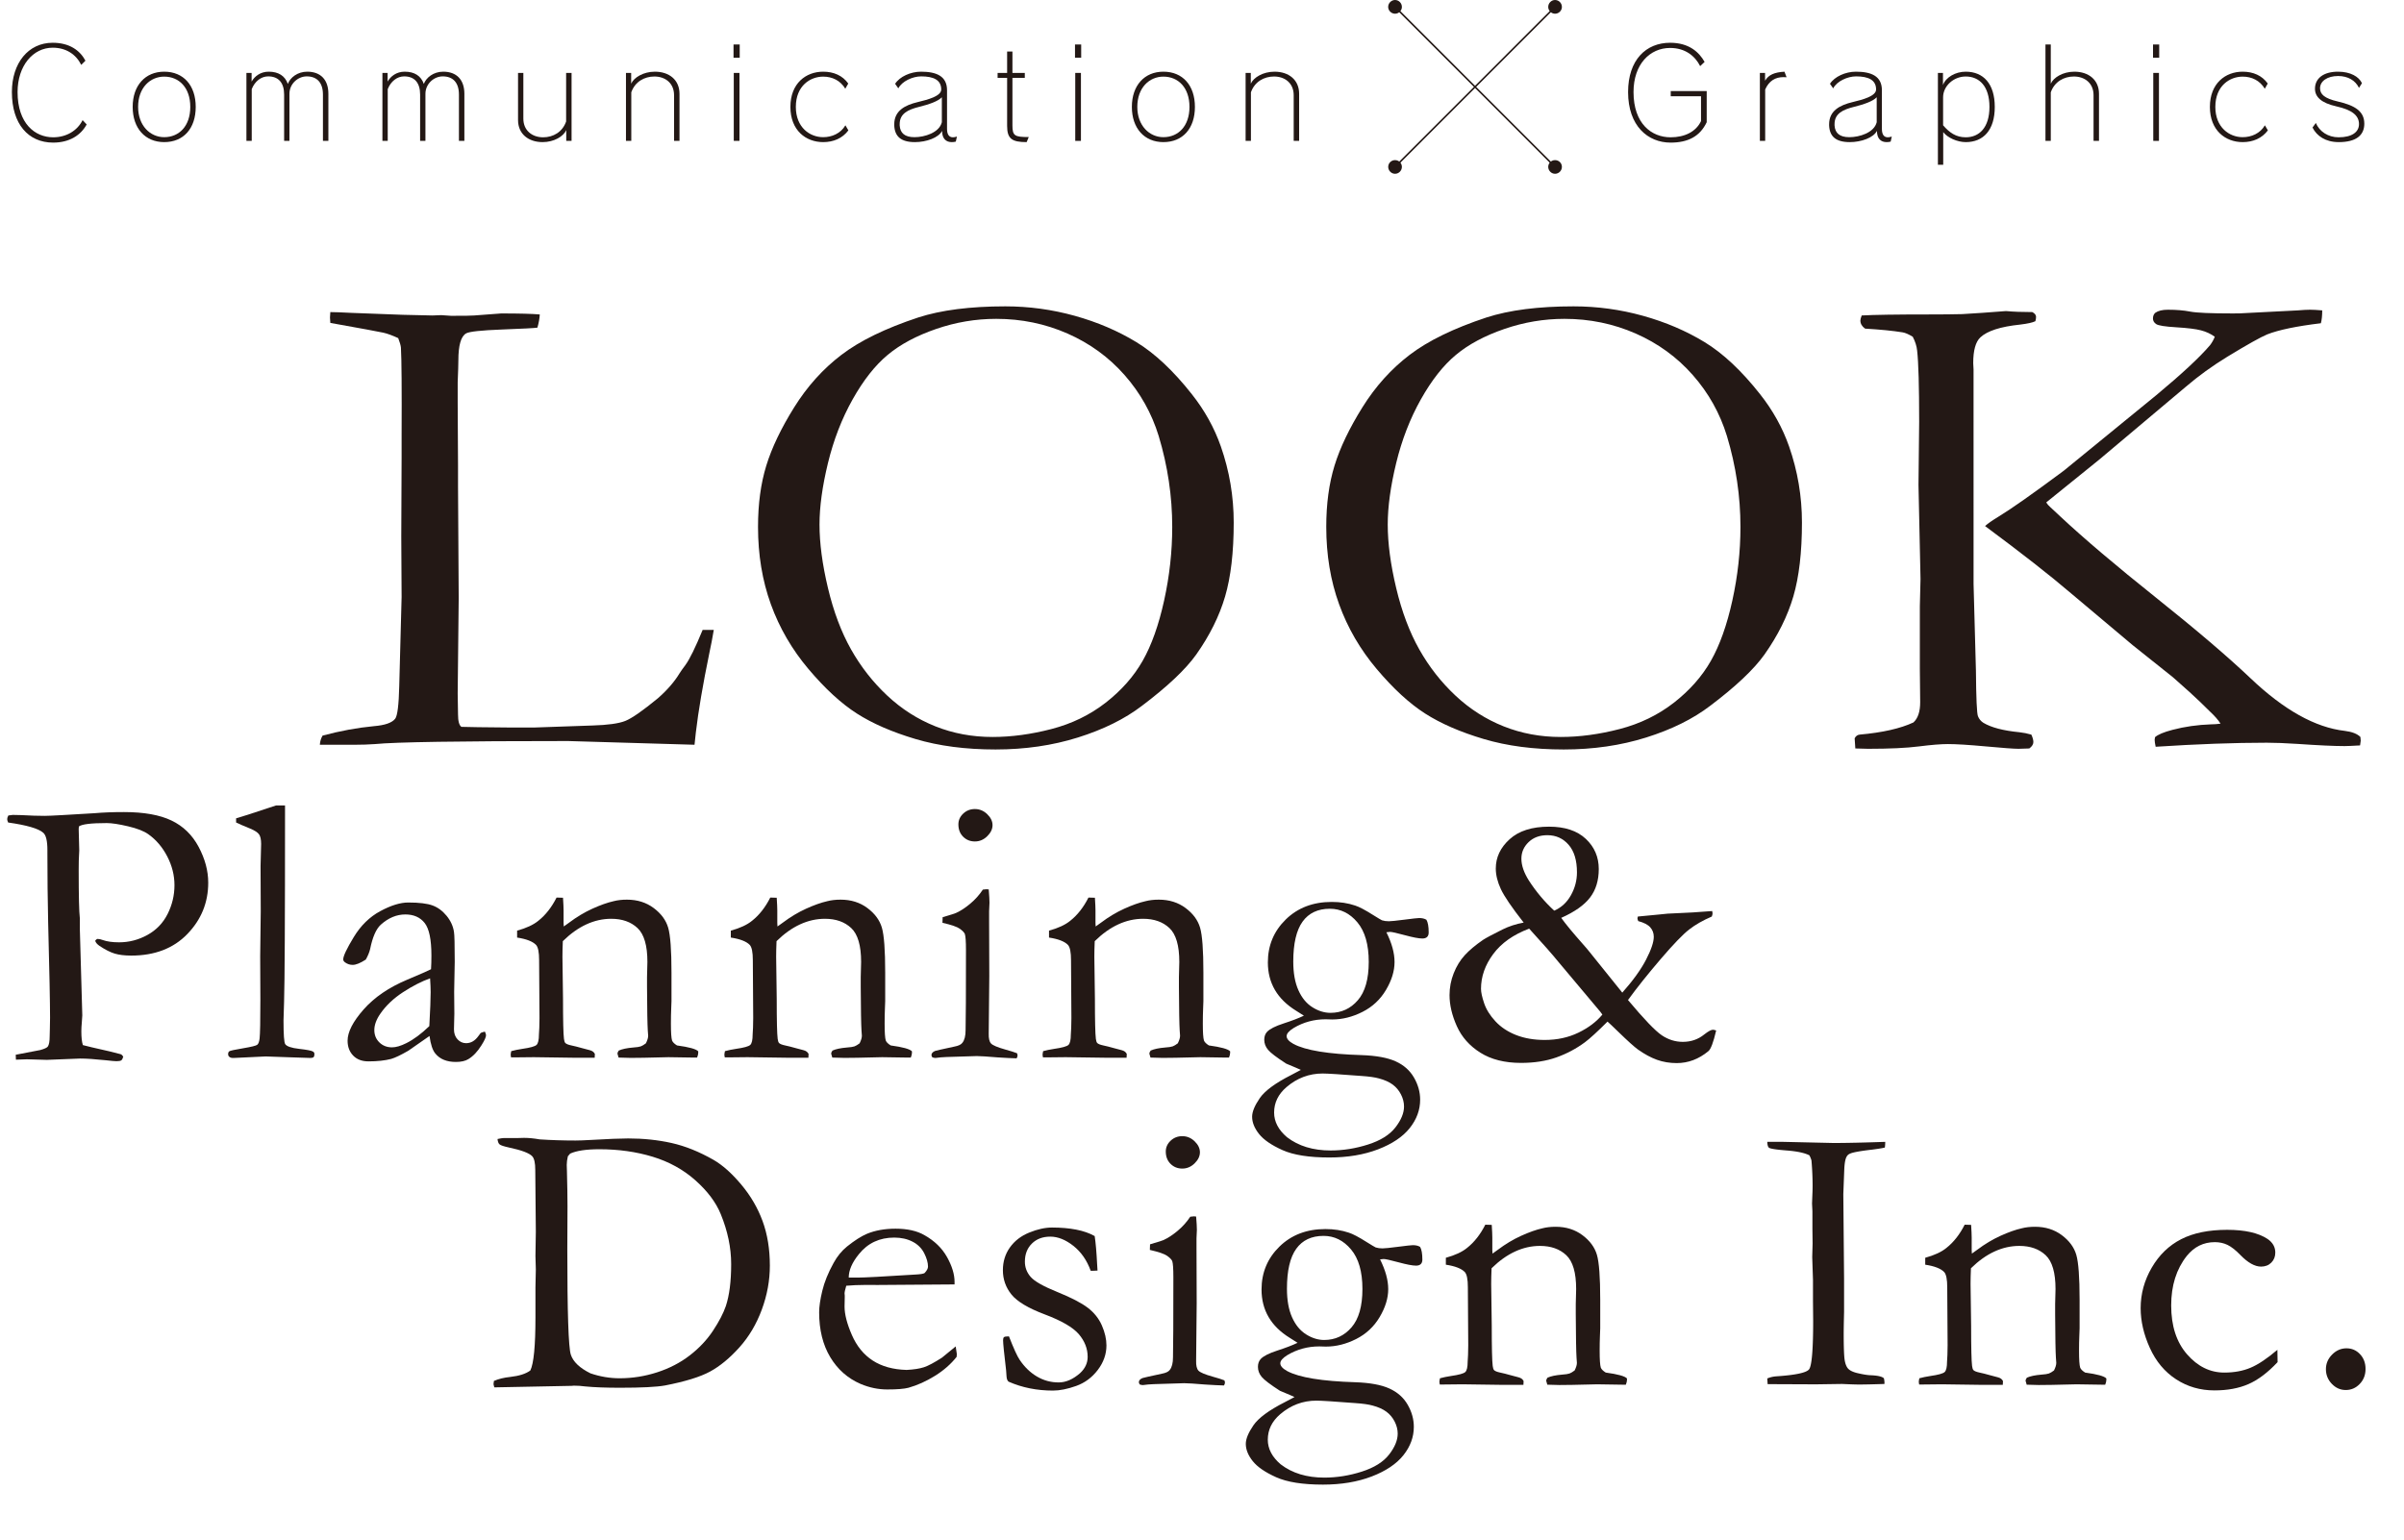 <svg version="1.1" id="logo" xmlns="http://www.w3.org/2000/svg" x="0" y="0" viewBox="0 0 900 576.777">
 <g id="Communication-Graphics" fill="#231815">
  <path id="Communication-C" d="M19.909 53.408c-9.302 0-15.458-6.942-15.458-18.929 0-10.829 6.109-18.466 15.272-18.466 6.248 0 10.182 2.823 12.264 6.711l-1.574 1.573c-1.99-3.98-5.692-6.433-10.69-6.433-7.359 0-13.144 6.757-13.144 16.614 0 11.802 6.525 16.938 13.329 16.938 4.859 0 9.024-2.406 11.015-6.433l1.527 1.619c-2.128 3.937-6.34 6.806-12.541 6.806z"/>
  <path id="Communication-o" d="M61.473 53.223c-7.081 0-11.801-5.137-11.801-13.189s4.721-13.189 11.801-13.189c7.266 0 11.801 5.183 11.801 13.189 0 8.052-4.535 13.189-11.801 13.189zm0-24.529c-5.229 0-9.765 4.119-9.765 11.339 0 7.034 4.536 11.339 9.765 11.339 5.554 0 9.765-4.119 9.765-11.339s-4.211-11.339-9.765-11.339z"/>
  <path id="Communication-m" d="M120.901 52.76V35.405c0-4.443-2.221-6.804-6.063-6.804-3.333 0-6.479 2.823-6.479 6.525V52.76h-1.99V35.405c0-4.443-2.129-6.804-5.97-6.804-2.638 0-4.998 1.852-6.155 4.768V52.76h-1.99V27.306h1.943v3.24c1.111-1.944 3.286-3.702 6.387-3.702 3.703 0 6.109 1.573 7.173 4.581.879-2.36 3.61-4.581 7.266-4.581 4.998 0 7.914 3.008 7.914 8.283V52.76h-2.036z"/>
  <path id="Communication-mm" d="M171.814 52.76V35.405c0-4.443-2.221-6.804-6.063-6.804-3.333 0-6.479 2.823-6.479 6.525V52.76h-1.99V35.405c0-4.443-2.129-6.804-5.97-6.804-2.638 0-4.998 1.852-6.155 4.768V52.76h-1.99V27.306h1.943v3.24c1.111-1.944 3.286-3.702 6.387-3.702 3.703 0 6.109 1.573 7.173 4.581.879-2.36 3.61-4.581 7.266-4.581 4.998 0 7.914 3.008 7.914 8.283V52.76h-2.036z"/>
  <path id="Communication-u" d="M211.991 52.76v-4.026c-1.018 2.314-4.536 4.489-8.839 4.489-5.276 0-9.21-3.008-9.21-8.284V27.306h1.99V44.43c0 4.442 3.286 6.988 7.405 6.988 3.749 0 7.22-1.943 8.608-5.924V27.306h2.036V52.76h-1.99z"/>
  <path id="Communication-n" d="M252.351 52.76V35.637c0-4.443-3.239-6.988-7.358-6.988-3.749 0-7.266 1.943-8.654 5.924V52.76h-1.99V27.306h1.943v4.026c1.019-2.313 4.582-4.488 8.886-4.488 5.276 0 9.21 3.008 9.21 8.283V52.76h-2.037z"/>
  <path id="Communication-i" d="M274.616 21.613v-4.951h2.314v4.951h-2.314zm.093 31.147V27.306h2.129V52.76h-2.129z"/>
  <path id="Communication-c" d="M308.171 53.223c-6.433 0-12.264-4.351-12.264-13.189 0-8.84 5.832-13.189 12.264-13.189 3.934 0 7.266 1.435 9.395 4.442l-1.111 1.943c-1.851-3.101-4.906-4.535-8.284-4.535-4.767 0-10.228 3.379-10.228 11.339 0 7.729 5.276 11.339 10.228 11.339 3.286 0 6.525-1.389 8.331-4.443l1.11 1.897c-2.221 2.961-5.553 4.396-9.441 4.396z"/>
  <path id="Communication-a" d="M357.833 53.038c-.509.139-1.018.185-1.527.185-2.129 0-3.61-1.296-3.61-4.211-1.295 2.545-5.831 4.211-10.181 4.211-5.276 0-7.544-2.175-7.729-6.248v-.416c0-5.045 3.934-7.174 8.793-8.33 3.841-.926 8.793-2.222 8.793-4.721 0-3.563-2.87-4.906-7.498-4.906-3.239 0-7.22 1.852-8.562 4.489l-1.203-1.712c1.712-2.685 5.785-4.535 9.719-4.535 5.831 0 9.719 1.712 9.719 6.941V48.27c0 2.129.787 3.147 2.221 3.147.417 0 .926-.093 1.481-.277l-.416 1.898zm-5.229-16.615c-1.435 1.527-4.813 2.685-8.562 3.61-4.072 1.018-7.22 2.499-7.22 6.433v.509c.186 2.87 1.897 4.397 5.554 4.397 3.749 0 9.256-1.667 10.228-5.601v-9.348z"/>
  <path id="Communication-t" d="M384.356 53.223c-5.507 0-7.313-1.249-7.313-6.063V29.157h-3.563v-1.852h3.563V19.3h1.99v8.006h4.628v1.852h-4.628v17.817c0 3.888.833 4.351 6.109 4.351l-.786 1.897z"/>
  <path id="Communication-ii" d="M402.454 21.613v-4.951h2.314v4.951h-2.314zm.093 31.147V27.306h2.129V52.76h-2.129z"/>
  <path id="Communication-o_1_" d="M435.547 53.223c-7.081 0-11.801-5.137-11.801-13.189s4.721-13.189 11.801-13.189c7.266 0 11.802 5.183 11.802 13.189 0 8.052-4.536 13.189-11.802 13.189zm0-24.529c-5.229 0-9.765 4.119-9.765 11.339 0 7.034 4.536 11.339 9.765 11.339 5.554 0 9.765-4.119 9.765-11.339s-4.211-11.339-9.765-11.339z"/>
  <path id="Communication-n_1_" d="M484.33 52.76V35.637c0-4.443-3.24-6.988-7.358-6.988-3.749 0-7.266 1.943-8.655 5.924V52.76h-1.99V27.306h1.943v4.026c1.019-2.313 4.582-4.488 8.886-4.488 5.276 0 9.21 3.008 9.21 8.283V52.76h-2.036z"/>
  <path id="Graphics-G" d="M625.437 53.408c-8.516 0-15.921-6.248-15.921-18.929 0-12.033 6.711-18.466 15.735-18.466 7.127 0 10.876 3.563 12.912 7.174l-1.666 1.573c-1.897-3.795-5.6-6.803-11.246-6.803-7.543 0-13.698 6.063-13.698 16.521 0 11.848 6.757 16.938 13.884 16.938 5.322 0 9.533-2.129 11.385-6.063V36.05h-11.339v-1.943h13.468v11.662c-2.547 5.372-7.082 7.639-13.514 7.639z"/>
  <path id="Graphics-r" d="M667.695 28.88c-3.055 0-5.415 1.388-6.85 4.628V52.76h-1.99V27.306h1.944v2.916c1.342-2.268 3.563-3.147 7.266-3.378l.787 2.082c-.37-.046-.787-.046-1.157-.046z"/>
  <path id="Graphics-a" d="M707.823 53.038c-.509.139-1.019.185-1.527.185-2.129 0-3.609-1.296-3.609-4.211-1.296 2.545-5.832 4.211-10.182 4.211-5.276 0-7.544-2.175-7.729-6.248v-.416c0-5.045 3.934-7.174 8.793-8.33 3.841-.926 8.793-2.222 8.793-4.721 0-3.563-2.869-4.906-7.497-4.906-3.24 0-7.22 1.852-8.563 4.489l-1.203-1.712c1.713-2.685 5.785-4.535 9.719-4.535 5.832 0 9.719 1.712 9.719 6.941V48.27c0 2.129.787 3.147 2.222 3.147.417 0 .926-.093 1.481-.277l-.417 1.898zm-5.229-16.615c-1.435 1.527-4.813 2.685-8.562 3.61-4.073 1.018-7.22 2.499-7.22 6.433v.509c.185 2.87 1.897 4.397 5.554 4.397 3.748 0 9.256-1.667 10.228-5.601v-9.348z"/>
  <path id="Graphics-p" d="M735.919 53.223c-3.193 0-6.85-1.666-8.423-3.748v12.218h-1.99V27.306h1.897v4.536c1.064-2.916 4.675-4.998 8.516-4.998 6.618 0 10.876 4.535 10.876 13.189 0 8.7-4.258 13.19-10.876 13.19zm0-24.575c-4.582 0-8.469 3.609-8.469 7.774v10.506c2.406 2.776 4.859 4.489 8.469 4.489 5.045 0 8.886-3.61 8.886-11.385 0-7.774-3.841-11.384-8.886-11.384z"/>
  <path id="Graphics-h" d="M783.776 52.76V35.637c0-4.443-3.239-6.988-7.358-6.988-3.749 0-7.266 1.943-8.654 5.924V52.76h-1.99V16.662h1.99v14.67c1.019-2.313 4.535-4.488 8.84-4.488 5.275 0 9.209 3.008 9.209 8.283V52.76h-2.037z"/>
  <path id="Graphics-i" d="M806.04 21.613v-4.951h2.314v4.951h-2.314zm.093 31.147V27.306h2.129V52.76h-2.129z"/>
  <path id="Graphics-c" d="M839.596 53.223c-6.433 0-12.264-4.351-12.264-13.189 0-8.84 5.831-13.189 12.264-13.189 3.934 0 7.266 1.435 9.395 4.442l-1.11 1.943c-1.852-3.101-4.905-4.535-8.284-4.535-4.767 0-10.228 3.379-10.228 11.339 0 7.729 5.275 11.339 10.228 11.339 3.286 0 6.525-1.389 8.33-4.443l1.111 1.897c-2.223 2.961-5.555 4.396-9.442 4.396z"/>
  <path id="Graphics-s" d="M875.56 53.223c-4.951 0-8.237-2.313-9.811-5.461l1.249-1.712c1.342 3.193 4.582 5.368 8.516 5.368 5.045 0 7.637-1.99 7.637-4.952 0-3.332-2.823-5.368-8.424-6.618-5.784-1.296-8.053-3.609-8.053-6.618 0-3.887 3.193-6.386 8.608-6.386 4.675 0 7.821 1.851 8.979 4.304l-1.11 1.759c-1.343-2.777-4.119-4.443-7.822-4.443-4.072 0-6.757 1.944-6.757 4.582 0 2.268 1.667 3.795 6.618 4.952 6.665 1.527 9.95 3.795 9.95 8.33 0 4.257-2.962 6.895-9.58 6.895z"/>
  <path id="cross-l" fill="none" stroke="#231815" stroke-width=".606" d="M522.279 2.596l59.877 59.894"/>
  <path id="cross-r" fill="none" stroke="#231815" stroke-width=".606" d="M522.279 62.49l59.877-59.894"/>
  <path id="cross-lu" d="M519.698 2.596c0 1.379 1.184 2.539 2.581 2.539 1.39 0 2.556-1.16 2.556-2.539 0-1.43-1.166-2.596-2.556-2.596-1.397 0-2.581 1.166-2.581 2.596z"/>
  <path id="cross-rb" d="M579.618 62.49c0 1.414 1.175 2.59 2.538 2.59 1.446 0 2.58-1.176 2.58-2.59 0-1.422-1.134-2.529-2.58-2.529-1.363 0-2.538 1.107-2.538 2.529z"/>
  <path id="cross-ru" d="M579.618 2.596c0 1.379 1.175 2.539 2.538 2.539 1.446 0 2.58-1.16 2.58-2.539 0-1.43-1.134-2.596-2.58-2.596-1.363 0-2.538 1.166-2.538 2.596z"/>
  <path id="cross-lb" d="M519.715 62.49c0 1.414 1.167 2.59 2.564 2.59 1.406 0 2.556-1.176 2.556-2.59 0-1.422-1.149-2.529-2.556-2.529-1.397 0-2.564 1.107-2.564 2.529z"/>
 </g>
 <g id="Plannning-Design" fill="#231815">
    <path id="Plannning-P" d="M3.124 305.392c.852-.142 1.396-.213 1.633-.213 1.608 0 4.26.096 7.952.284 1.94.048 3.266.071 3.976.071 1.041 0 3.242-.095 6.603-.284l12.07-.71c3.17-.284 6.862-.426 11.076-.426 7.431 0 13.348 1.053 17.75 3.156 4.402 2.103 7.798 5.4 10.188 9.891 2.389 4.49 3.585 8.958 3.585 13.401 0 7.421-2.604 13.825-7.81 19.215-5.207 5.39-12.211 8.083-21.016 8.083-2.461 0-4.521-.249-6.177-.746-1.657-.497-3.55-1.455-5.68-2.875-.9-.614-1.444-1.254-1.633-1.917.188-.331.449-.568.781-.71.663 0 1.349.142 2.059.426 1.608.568 3.644.852 6.106.852 3.738 0 7.277-.92 10.614-2.764 3.337-1.843 5.857-4.466 7.561-7.868s2.556-6.994 2.556-10.775c0-3.685-.897-7.265-2.692-10.738s-4.158-6.25-7.087-8.33c-1.653-1.181-4.192-2.173-7.617-2.977-3.425-.803-6.083-1.205-7.972-1.205-5.857 0-9.33.426-10.416 1.276l-.071.993.213 8.016-.071 1.419c-.095 1.278-.142 3.24-.142 5.889 0 9.648.142 15.654.426 18.019v3.973l.923 32.419c0 .474-.06 1.35-.177 2.626-.119 1.277-.178 2.389-.178 3.334 0 2.27.188 3.996.568 5.179 1.136.33 4.449 1.111 9.94 2.341 2.556.615 3.952.97 4.189 1.064.378.142.71.45.994.923-.19.71-.438 1.172-.746 1.385-.309.213-.912.319-1.811.319-.568 0-1.894-.118-3.976-.354-4.071-.427-7.266-.64-9.584-.64l-12.496.497-7.455-.213c-.474 0-1.846.047-4.118.142l-.071-1.846 9.229-1.773c1.514-.425 2.437-.852 2.769-1.277.473-.661.71-1.962.71-3.901 0-.425.023-1.347.071-2.767.047-.993.071-2.364.071-4.114 0-5.58-.238-17.475-.71-35.684-.19-8.513-.284-17.167-.284-25.964v-1.207c0-3.404-.521-5.557-1.562-6.455-1.751-1.56-6.13-2.837-13.135-3.831-.237-.52-.355-.946-.355-1.277.003-.382.145-.831.429-1.352z"/>
    <path id="Plannning-l" d="M88.39 308.019v-1.562c1.325-.426 2.792-.875 4.402-1.349 2.378-.757 5.898-1.917 10.562-3.479h3.354v3.908c0 38.89-.119 62.077-.355 69.562-.142 4.406-.213 6.75-.213 7.034 0 5.305.213 8.266.639 8.882.568.853 2.307 1.445 5.218 1.776 2.911.332 4.626.664 5.147.994.378.189.568.521.568.994 0 .521-.106.888-.32 1.101-.213.213-.603.319-1.171.319-.332 0-2.816-.081-7.455-.243l-9.301-.325-11.928.568c-.758.047-1.326-.099-1.704-.437-.284-.242-.426-.583-.426-1.02 0-.485.153-.837.461-1.056.307-.219 2.011-.588 5.112-1.109 3.1-.521 4.875-.958 5.325-1.313.449-.354.745-1.146.887-2.378.188-1.704.284-6.508.284-14.413l-.071-16.33.213-16.897-.071-16.897.213-8.307c0-1.656-.261-2.852-.781-3.586-.521-.733-1.633-1.455-3.337-2.165-2.555-1.041-4.306-1.799-5.252-2.272z"/>
    <path id="Plannning-a" d="M181.533 386.33c.284.616.426 1.065.426 1.35 0 .71-.568 1.965-1.704 3.763-1.468 2.367-3.101 4.095-4.899 5.183-1.136.71-2.698 1.065-4.686 1.065-3.408 0-5.964-1.042-7.668-3.124-1.042-1.23-1.775-3.432-2.201-6.603l-7.952 5.537c-2.793 1.61-4.923 2.627-6.39 3.054-2.367.614-5.208.923-8.52.923-2.414 0-4.32-.723-5.715-2.166-1.396-1.443-2.094-3.301-2.094-5.573 0-3.266 2.003-7.171 6.013-11.715s9.453-8.259 16.332-11.146c4.839-2.034 7.803-3.337 8.895-3.905.094-1.562.142-3.266.142-5.111 0-6.011-.843-10.082-2.528-12.212-1.687-2.13-4.096-3.195-7.229-3.195-3.277 0-6.339 1.278-9.188 3.834-1.757 1.609-3.086 4.64-3.988 9.088-.284 1.231-.829 2.556-1.633 3.976-2.036 1.326-3.669 1.988-4.899 1.988-1.042 0-1.988-.308-2.84-.923-.474-.331-.71-.71-.71-1.136 0-1.23 1.313-4.012 3.94-8.343s5.939-7.572 9.939-9.727c3.999-2.153 7.49-3.23 10.472-3.23 4.07 0 7.1.367 9.088 1.101 1.988.734 3.738 2.023 5.254 3.869 1.514 1.846 2.437 3.858 2.769 6.035.188 1.042.284 4.757.284 11.146l-.213 11.289.071 8.235c0 1.09-.024 2.013-.071 2.77-.048 1.373-.071 2.391-.071 3.053 0 1.562.449 2.816 1.349 3.763.898.947 1.964 1.42 3.195 1.42 1.798 0 3.337-.898 4.615-2.697l.852-1.137c.237-.143.758-.308 1.563-.499zm-20.804-2.059c.332-6.011.498-10.247.498-12.709 0-1.277-.071-3.005-.213-5.183-3.183 1.136-6.555 2.864-10.116 5.183-3.562 2.32-6.388 4.994-8.478 8.023-1.52 2.178-2.28 4.236-2.28 6.177 0 1.846.629 3.385 1.888 4.614 1.258 1.231 2.837 1.847 4.737 1.847 1.472 0 3.253-.521 5.344-1.563 2.754-1.371 5.627-3.501 8.62-6.389z"/>
    <path id="Plannning-n" d="M191.396 393.644c1.183-.331 2.556-.613 4.118-.849 2.982-.425 4.768-.921 5.36-1.486.591-.566.887-1.863.887-3.892l.142-2.549c.047-.942.071-2.146.071-3.608l-.142-21.724c0-2.924-.379-4.812-1.136-5.661-1.278-1.32-3.645-2.24-7.1-2.76v-2.592c3.455-.949 6.106-2.183 7.952-3.703 2.698-2.135 4.97-5.03 6.816-8.686l2.414.07c.142 2.232.213 3.823.213 4.772v4.702l.071 1.282c.568-.38 1.23-.855 1.988-1.426 2.84-2.137 5.75-3.883 8.732-5.236s5.632-2.292 7.952-2.814c1.467-.379 3.124-.57 4.97-.57 3.88 0 7.217 1.043 10.011 3.129 2.792 2.085 4.603 4.537 5.431 7.357.828 2.819 1.243 8.424 1.243 16.812v10.734c0 .284-.036 1.232-.106 2.844-.071 1.611-.107 3.46-.107 5.544 0 3.318.142 5.428.426 6.327.236.616.852 1.232 1.846 1.849 4.544.617 7.194 1.352 7.952 2.204v.567c0 .474-.142 1.065-.426 1.775h-1.349l-9.372-.143-9.229.213c-3.408.095-6.556.071-9.443-.07l-.426-1.491c0-.284.165-.662.497-1.136 1.278-.568 3.076-.947 5.396-1.138 1.372-.095 2.318-.237 2.84-.427.521-.188 1.159-.568 1.917-1.139.568-1.137.852-2.084.852-2.843 0-.332-.048-.995-.142-1.991-.142-2.18-.237-7.607-.284-16.282v-3.697l.142-5.688c0-6.115-1.231-10.333-3.692-12.656-2.461-2.322-5.75-3.484-9.869-3.484-3.171 0-6.272.699-9.301 2.095-3.029 1.396-5.964 3.491-8.804 6.283-.095 2.272-.142 4.214-.142 5.822l.213 15.69c0 8.189.117 13.206.355 15.052.094.758.259 1.278.497 1.563.378.379 1.136.687 2.272.923 1.136.237 2.45.567 3.94.994 1.491.426 2.473.687 2.947.78.946.237 1.585.71 1.917 1.42l-.071 1.42h-7.455l-15.336-.213c-3.55.048-5.798.071-6.745.071h-1.775l-.142-.923c.001-.329.072-.802.214-1.417z"/>
    <path id="Plannning-nn" d="M271.405 393.644c1.183-.331 2.556-.613 4.118-.849 2.982-.425 4.768-.921 5.36-1.486.591-.566.887-1.863.887-3.892l.142-2.549c.047-.942.071-2.146.071-3.608l-.142-21.724c0-2.924-.379-4.812-1.136-5.661-1.278-1.32-3.645-2.24-7.1-2.76v-2.592c3.455-.949 6.106-2.183 7.952-3.703 2.698-2.135 4.97-5.03 6.816-8.686l2.414.07c.142 2.232.213 3.823.213 4.772v4.702l.071 1.282c.568-.38 1.23-.855 1.988-1.426 2.84-2.137 5.75-3.883 8.732-5.236s5.632-2.292 7.952-2.814c1.467-.379 3.124-.57 4.97-.57 3.88 0 7.217 1.043 10.011 3.129 2.792 2.085 4.603 4.537 5.431 7.357.828 2.819 1.243 8.424 1.243 16.812v10.734c0 .284-.036 1.232-.106 2.844-.071 1.611-.107 3.46-.107 5.544 0 3.318.142 5.428.426 6.327.236.616.852 1.232 1.846 1.849 4.544.617 7.194 1.352 7.952 2.204v.567c0 .474-.142 1.065-.426 1.775h-1.349l-9.372-.143-9.229.213c-3.408.095-6.556.071-9.443-.07l-.426-1.491c0-.284.165-.662.497-1.136 1.278-.568 3.076-.947 5.396-1.138 1.372-.095 2.318-.237 2.84-.427.521-.188 1.159-.568 1.917-1.139.568-1.137.852-2.084.852-2.843 0-.332-.048-.995-.142-1.991-.142-2.18-.237-7.607-.284-16.282v-3.697l.142-5.688c0-6.115-1.231-10.333-3.692-12.656-2.461-2.322-5.75-3.484-9.869-3.484-3.171 0-6.272.699-9.301 2.095-3.029 1.396-5.964 3.491-8.804 6.283-.095 2.272-.142 4.214-.142 5.822l.213 15.69c0 8.189.117 13.206.355 15.052.094.758.259 1.278.497 1.563.378.379 1.136.687 2.272.923 1.136.237 2.45.567 3.94.994 1.491.426 2.473.687 2.947.78.946.237 1.585.71 1.917 1.42l-.071 1.42h-7.455l-15.336-.213c-3.55.048-5.798.071-6.745.071h-1.775l-.142-.923c.001-.329.072-.802.214-1.417z"/>
    <path id="Plannning-i" d="M352.834 345.577l.071-2.095c3.076-.901 4.732-1.424 4.97-1.567 1.704-.759 3.49-1.922 5.36-3.49 1.869-1.567 3.443-3.324 4.721-5.272.568-.094 1.018-.142 1.349-.142l.852.07c.188 2.272.284 3.93.284 4.971 0 .237-.048 1.302-.142 3.194v3.763l.071 20.448-.213 21.654c-.048 1.752.236 2.971.852 3.656.614.688 2.437 1.456 5.467 2.308 1.893.521 3.313.971 4.26 1.35.142.331.213.615.213.852 0 .284-.119.639-.355 1.065-1.846-.048-4.213-.167-7.1-.355-3.929-.331-6.532-.497-7.81-.497-.616 0-4.402.119-11.36.355-1.42.047-2.793.165-4.118.354-.237 0-.615-.071-1.136-.213-.237-.331-.355-.614-.355-.852 0-.663.449-1.183 1.349-1.563.188-.094 2.603-.638 7.242-1.631 1.514-.282 2.508-.755 2.982-1.418.804-.991 1.207-2.575 1.207-4.75.094-3.639.142-13.61.142-29.917 0-3.261-.142-5.293-.426-6.097-.237-.566-.864-1.216-1.881-1.949-1.018-.731-3.184-1.475-6.496-2.232zm5.964-36.848c0-1.562.604-2.91 1.811-4.047 1.207-1.136 2.663-1.703 4.366-1.703 1.751 0 3.29.639 4.615 1.916 1.324 1.278 1.988 2.651 1.988 4.118 0 1.468-.664 2.853-1.988 4.153-1.326 1.303-2.864 1.953-4.615 1.953-1.751 0-3.219-.592-4.402-1.775-1.184-1.183-1.775-2.721-1.775-4.615z"/>
    <path id="Plannning-nnn" d="M390.528 393.644c1.183-.331 2.556-.613 4.118-.849 2.982-.425 4.768-.921 5.36-1.486.591-.566.887-1.863.887-3.892l.142-2.549c.047-.942.071-2.146.071-3.608l-.142-21.724c0-2.924-.379-4.812-1.136-5.661-1.278-1.32-3.645-2.24-7.1-2.76v-2.592c3.455-.949 6.106-2.183 7.952-3.703 2.698-2.135 4.97-5.03 6.816-8.686l2.414.07c.142 2.232.213 3.823.213 4.772v4.702l.071 1.282c.568-.38 1.23-.855 1.988-1.426 2.84-2.137 5.75-3.883 8.732-5.236s5.632-2.292 7.952-2.814c1.467-.379 3.124-.57 4.97-.57 3.88 0 7.217 1.043 10.011 3.129 2.792 2.085 4.603 4.537 5.431 7.357.828 2.819 1.243 8.424 1.243 16.812v10.734c0 .284-.036 1.232-.106 2.844-.071 1.611-.107 3.46-.107 5.544 0 3.318.142 5.428.426 6.327.236.616.852 1.232 1.846 1.849 4.544.617 7.194 1.352 7.952 2.204v.567c0 .474-.142 1.065-.426 1.775h-1.349l-9.372-.143-9.229.213c-3.408.095-6.556.071-9.443-.07l-.426-1.491c0-.284.165-.662.497-1.136 1.278-.568 3.076-.947 5.396-1.138 1.372-.095 2.318-.237 2.84-.427.521-.188 1.159-.568 1.917-1.139.568-1.137.852-2.084.852-2.843 0-.332-.048-.995-.142-1.991-.142-2.18-.237-7.607-.284-16.282v-3.697l.142-5.688c0-6.115-1.231-10.333-3.692-12.656-2.461-2.322-5.75-3.484-9.869-3.484-3.171 0-6.272.699-9.301 2.095-3.029 1.396-5.964 3.491-8.804 6.283-.095 2.272-.142 4.214-.142 5.822l.213 15.69c0 8.189.117 13.206.355 15.052.094.758.259 1.278.497 1.563.378.379 1.136.687 2.272.923 1.136.237 2.45.567 3.94.994 1.491.426 2.473.687 2.947.78.946.237 1.585.71 1.917 1.42l-.071 1.42h-7.455l-15.336-.213c-3.55.048-5.798.071-6.745.071h-1.775l-.142-.923c.001-.329.072-.802.214-1.417z"/>
    <path id="Plannning-g" d="M487.009 400.672c-.568-.283-2.391-1.064-5.467-2.343-3.598-2.319-5.869-4.047-6.815-5.183-.948-1.136-1.42-2.39-1.42-3.763 0-1.23.355-2.225 1.065-2.982 1.041-1.088 3.1-2.13 6.177-3.124 3.076-.994 5.609-1.963 7.597-2.911-.615-.426-1.586-1.04-2.911-1.846-7.053-4.354-10.578-10.389-10.578-18.104 0-6.342 2.236-11.702 6.709-16.081 4.473-4.378 10.212-6.567 17.217-6.567 3.171 0 6.082.45 8.733 1.349 1.514.474 3.763 1.657 6.744 3.55 1.893 1.184 3.006 1.847 3.337 1.988.757.237 1.609.354 2.557.354.804 0 2.757-.2 5.857-.603 3.1-.402 4.934-.604 5.502-.604 1.088 0 1.988.213 2.698.639.567.947.852 2.532.852 4.757 0 .758-.202 1.325-.604 1.704-.402.379-.982.567-1.739.567-1.326 0-3.515-.413-6.567-1.242-3.053-.827-4.911-1.242-5.573-1.242-.237 0-.687.048-1.349.142 2.034 4.071 3.053 7.787 3.053 11.147 0 3.361-1.065 6.84-3.195 10.437-2.13 3.598-5.065 6.343-8.804 8.235-3.739 1.894-7.525 2.84-11.359 2.84-.284 0-1.09-.022-2.414-.07-4.355 0-8.354 1.089-11.999 3.266-1.751 1.09-2.627 2.106-2.627 3.053 0 .994.853 1.965 2.557 2.911 4.496 2.414 13.016 3.811 25.559 4.189 5.442.189 9.68.969 12.709 2.343 3.028 1.372 5.313 3.396 6.852 6.07 1.537 2.674 2.308 5.432 2.308 8.271 0 3.834-1.303 7.384-3.905 10.649-2.604 3.266-6.557 5.916-11.856 7.952-5.302 2.034-11.385 3.053-18.247 3.053-7.573 0-13.418-.923-17.536-2.769-4.118-1.847-7.041-3.858-8.769-6.035-1.728-2.178-2.591-4.331-2.591-6.461 0-1.846.946-4.153 2.84-6.923 1.893-2.769 5.822-5.668 11.786-8.697 1.746-.899 2.953-1.537 3.616-1.916zm-5.183 25.205c4.307 3.313 9.75 4.97 16.329 4.97 4.687 0 9.359-.745 14.022-2.236 4.661-1.491 8.069-3.621 10.224-6.39 2.153-2.77 3.23-5.385 3.23-7.846 0-1.516-.38-3.018-1.136-4.509-.758-1.49-1.787-2.722-3.089-3.691-1.303-.971-3.018-1.739-5.147-2.308-1.516-.426-3.668-.734-6.461-.923-7.951-.616-12.827-.923-14.625-.923-5.065 0-9.585 1.704-13.561 5.111-3.077 2.65-4.615 5.822-4.615 9.514.001 3.409 1.609 6.485 4.829 9.231zm2.343-65.745c0 4.26.639 7.822 1.917 10.686s3.028 4.994 5.254 6.39c2.224 1.396 4.473 2.095 6.745 2.095 4.117 0 7.536-1.573 10.259-4.722 2.721-3.147 4.082-7.939 4.082-14.377 0-6.484-1.42-11.419-4.26-14.804-2.84-3.383-6.272-5.076-10.295-5.076-4.497 0-7.904 1.609-10.224 4.828-2.319 3.219-3.478 8.212-3.478 14.98z"/>
    <path id="and" d="M570.426 345.503c-4.449-5.678-7.302-9.869-8.556-12.573-1.254-2.705-1.881-5.268-1.881-7.688 0-4.175 1.728-7.829 5.183-10.962 3.455-3.132 8.378-4.698 14.768-4.698 5.916 0 10.496 1.519 13.738 4.554 3.241 3.035 4.863 6.806 4.863 11.311 0 4.27-1.089 7.827-3.266 10.673-2.178 2.847-5.775 5.384-10.792 7.612 1.656 2.316 4.307 5.53 7.952 9.641 1.229 1.372 2.153 2.458 2.769 3.261l12.141 15.101c4.022-4.536 6.993-8.659 8.91-12.369s2.876-6.557 2.876-8.542c0-1.37-.438-2.552-1.313-3.543-.877-.992-2.379-1.772-4.509-2.34-.189-.473-.284-.828-.284-1.065l.143-.639 8.164-.781c1.656-.236 4-.401 7.029-.497 3.028-.094 7.241-.354 12.638-.78l.142.852c0 .284-.095.687-.284 1.207-3.313 1.418-6.141 3.037-8.483 4.856-2.344 1.819-5.894 5.506-10.65 11.06s-8.839 10.669-12.247 15.347c6.011 7.18 10.235 11.585 12.673 13.218s5.053 2.449 7.846 2.449c3.076 0 5.751-.923 8.022-2.769 1.515-1.183 2.603-1.775 3.267-1.775.236 0 .639.096 1.207.284-1.042 4.45-2.013 7.029-2.911 7.739-3.598 2.981-7.551 4.473-11.856 4.473-2.651 0-5.124-.415-7.42-1.242-2.296-.829-4.675-2.118-7.135-3.87-1.42-1.04-3.811-3.194-7.171-6.46-2.13-2.077-3.527-3.398-4.189-3.965-3.787 3.783-6.603 6.361-8.448 7.732-3.266 2.413-6.828 4.306-10.686 5.677-3.858 1.37-8.271 2.057-13.241 2.057-6.105 0-11.182-1.276-15.229-3.828-4.047-2.553-6.982-5.861-8.804-9.928-1.823-4.064-2.733-7.941-2.733-11.629 0-2.836.52-5.565 1.562-8.189 1.041-2.622 2.414-4.868 4.118-6.736 1.704-1.867 3.999-3.793 6.887-5.778.994-.661 3.431-1.961 7.313-3.9 2.41-1.187 5.037-2.038 7.877-2.558zm29.464 34.452l-.567-.78-.213-.283-15.833-18.856c-1.941-2.409-5.538-6.497-10.792-12.264-5.917 2.221-10.4 5.389-13.454 9.499-3.053 4.111-4.579 8.46-4.579 13.044 0 1.276.391 3.072 1.172 5.388.78 2.316 2.188 4.572 4.224 6.771 2.035 2.197 4.615 3.91 7.739 5.139 3.124 1.229 6.697 1.843 10.721 1.843 4.638 0 8.839-.909 12.603-2.729 3.761-1.821 6.754-4.079 8.979-6.772zm-18.034-38.922c2.65-1.136 4.732-3.053 6.248-5.751 1.514-2.697 2.271-5.561 2.271-8.591 0-4.496-1.041-7.939-3.124-10.33-2.083-2.39-4.733-3.586-7.951-3.586-2.888 0-5.23.864-7.029 2.592-1.799 1.729-2.697 3.799-2.697 6.213 0 2.509.946 5.254 2.84 8.235 2.697 4.166 5.845 7.906 9.442 11.218z"/>
    <path id="Design-D" d="M184.913 517.145c1.75-.757 3.786-1.254 6.105-1.491 3.36-.38 5.869-1.185 7.526-2.416 1.278-2.605 1.917-9.238 1.917-19.896v-11.227l.142-6.751-.142-4.974.142-9.166-.213-23.093c0-2.605-.379-4.312-1.136-5.117-1.089-1.184-3.976-2.272-8.662-3.269-1.941-.427-3.124-.816-3.55-1.172-.426-.354-.687-1.029-.781-2.023 1.088-.236 1.846-.354 2.272-.354h5.041l2.627-.071c1.75 0 3.692.189 5.822.567 4.354.284 8.827.427 13.418.427 1.325 0 3.218-.071 5.68-.213 6.532-.379 11.217-.568 14.058-.568 5.726 0 11.134.568 16.223 1.704 5.088 1.136 10.331 3.242 15.726 6.318 3.36 1.941 6.804 5.006 10.331 9.194 3.525 4.189 6.2 8.758 8.022 13.703 1.822 4.946 2.733 10.52 2.733 16.72 0 5.538-1.006 11.029-3.017 16.472-2.013 5.444-4.817 10.165-8.414 14.165-3.598 4-7.242 7.005-10.934 9.017-3.692 2.013-9.325 3.752-16.897 5.219-3.124.567-8.733.852-16.827.852-5.349 0-9.703-.166-13.063-.497-1.326-.189-2.746-.284-4.26-.284-.237 0-.497.023-.781.071l-28.967.568-.142-.568c-.096-.237-.142-.497-.142-.781l.143-1.066zm36.138-2.84c3.597 1.23 7.242 1.846 10.934 1.846 4.78 0 9.466-.746 14.058-2.236 4.591-1.491 8.65-3.597 12.176-6.319 3.525-2.721 6.425-5.797 8.697-9.229 2.272-3.432 3.88-6.52 4.828-9.266 1.324-4.022 1.988-9.253 1.988-15.69 0-6.152-1.302-12.4-3.905-18.744-1.799-4.401-4.959-8.614-9.479-12.638-4.521-4.022-9.857-6.969-16.01-8.839-6.154-1.869-12.804-2.805-19.951-2.805-4.923 0-8.567.545-10.934 1.633-.284.284-.568.616-.852.994-.284 1.184-.426 2.271-.426 3.266 0 .616.023 1.35.071 2.201.142 5.491.213 9.894.213 13.206l-.071 16.116c0 23.667.437 36.838 1.313 39.511.877 2.673 3.326 5.004 7.35 6.993z"/>
    <path id="Design-e" d="M357.361 481.006l-28.47.207-5.396-.005c-2.178 0-4.402.099-6.674.295-.426 1.42-.639 2.391-.639 2.911l.071.71v.71l-.071 3.479c0 2.888.911 6.426 2.733 10.614 1.821 4.189 4.425 7.384 7.81 9.585 3.384 2.201 7.608 3.372 12.673 3.515 2.698-.143 4.851-.473 6.46-.994s3.881-1.728 6.816-3.621l5.112-4.188.426 2.84c0 .332-.024.687-.071 1.064-2.13 2.698-4.828 5.065-8.094 7.101-3.266 2.035-6.58 3.525-9.939 4.473-1.61.426-4.26.639-7.952.639-3.361 0-6.673-.687-9.939-2.059-4.828-2.082-8.626-5.432-11.395-10.047-2.769-4.614-4.153-10.211-4.153-16.791 0-2.082.39-4.757 1.171-8.022.781-3.266 2.188-6.745 4.224-10.437 1.373-2.509 3.053-4.567 5.041-6.178 2.84-2.271 5.325-3.856 7.455-4.757 3.076-1.277 6.649-1.917 10.721-1.917 4.402 0 7.999.806 10.792 2.414 3.786 2.13 6.614 4.876 8.484 8.236 1.87 3.361 2.805 6.438 2.805 9.229v.994zm-39.616-2.556h3.336c2.414 0 9.608-.379 21.583-1.137 1.893-.094 3.053-.283 3.479-.567.852-.898 1.278-1.704 1.278-2.414 0-1.467-.474-3.135-1.42-5.006-.947-1.869-2.403-3.313-4.366-4.33-1.965-1.018-4.249-1.527-6.852-1.527-5.491 0-9.893 2.06-13.206 6.178-2.555 3.123-3.832 6.058-3.832 8.803z"/>
    <path id="Design-s" d="M377.732 500.46c1.75 4.497 3.076 7.408 3.976 8.732 1.798 2.698 3.951 4.792 6.461 6.283 2.508 1.491 5.229 2.236 8.165 2.236 2.698 0 5.372-1.159 8.023-3.479 1.893-1.751 2.84-3.786 2.84-6.106 0-3.076-1.113-5.916-3.337-8.52-2.226-2.556-6.45-5.005-12.673-7.349-6.225-2.343-10.401-4.839-12.531-7.49-2.13-2.65-3.195-5.68-3.195-9.088 0-3.218.875-6.058 2.627-8.52 1.75-2.461 4.165-4.318 7.242-5.573 3.076-1.254 5.917-1.882 8.52-1.882 3.36 0 6.377.261 9.052.781 2.673.521 4.981 1.325 6.922 2.414.378 2.414.686 5.964.923 10.649l.142 2.272c-.616.048-1.136.07-1.562.07h-.994c-1.42-3.928-3.585-7.04-6.496-9.336-2.911-2.295-5.787-3.443-8.626-3.443s-5.136.864-6.887 2.592c-1.751 1.728-2.627 3.987-2.627 6.78 0 2.13.71 4.023 2.13 5.68s4.745 3.545 9.975 5.665c5.229 2.121 9.04 4.093 11.431 5.917 2.39 1.823 4.154 4.039 5.29 6.644 1.136 2.605 1.704 5.093 1.704 7.461 0 3.27-1.077 6.325-3.23 9.167-2.154 2.842-4.853 4.845-8.094 6.005-3.243 1.159-6.142 1.74-8.697 1.74-6.012 0-11.549-1.112-16.614-3.337-.474-.378-.734-1.088-.781-2.13 0-.426-.048-1.111-.142-2.059-.758-6.39-1.136-10.176-1.136-11.359 0-.568.117-.946.355-1.137.235-.185.85-.28 1.844-.28z"/>
    <path id="Design-i" d="M430.478 468.084l.071-2.095c3.076-.901 4.732-1.424 4.97-1.567 1.704-.759 3.49-1.922 5.36-3.49 1.869-1.567 3.443-3.324 4.721-5.272.568-.094 1.018-.142 1.349-.142l.852.07c.188 2.272.284 3.93.284 4.971 0 .237-.048 1.302-.142 3.194v3.763l.071 20.448-.213 21.654c-.048 1.752.236 2.971.852 3.656.614.688 2.437 1.456 5.467 2.308 1.893.521 3.313.971 4.26 1.35.142.331.213.615.213.852 0 .284-.119.639-.355 1.065-1.846-.048-4.213-.167-7.1-.355-3.929-.331-6.532-.497-7.81-.497-.616 0-4.402.119-11.36.355-1.42.047-2.793.165-4.118.354-.237 0-.615-.071-1.136-.213-.237-.331-.355-.614-.355-.852 0-.663.449-1.183 1.349-1.563.188-.094 2.603-.638 7.242-1.631 1.514-.282 2.508-.755 2.982-1.418.804-.991 1.207-2.575 1.207-4.75.094-3.639.142-13.61.142-29.917 0-3.261-.142-5.293-.426-6.097-.237-.566-.864-1.216-1.881-1.949-1.018-.731-3.184-1.475-6.496-2.232zm5.963-36.849c0-1.562.604-2.91 1.811-4.047 1.207-1.136 2.663-1.703 4.366-1.703 1.751 0 3.29.639 4.615 1.916 1.324 1.278 1.988 2.651 1.988 4.118 0 1.468-.664 2.853-1.988 4.153-1.326 1.303-2.864 1.953-4.615 1.953-1.751 0-3.219-.592-4.402-1.775-1.183-1.182-1.775-2.72-1.775-4.615z"/>
    <path id="Design-g" d="M484.644 523.179c-.568-.283-2.391-1.064-5.467-2.343-3.598-2.319-5.87-4.047-6.816-5.183-.947-1.136-1.42-2.39-1.42-3.763 0-1.23.355-2.225 1.065-2.982 1.041-1.088 3.1-2.13 6.177-3.124 3.076-.994 5.609-1.963 7.597-2.911-.615-.426-1.586-1.04-2.911-1.846-7.053-4.354-10.578-10.389-10.578-18.104 0-6.342 2.236-11.702 6.709-16.081 4.473-4.378 10.212-6.567 17.217-6.567 3.171 0 6.082.45 8.733 1.349 1.514.474 3.763 1.657 6.744 3.55 1.893 1.184 3.006 1.847 3.337 1.988.757.237 1.609.354 2.557.354.804 0 2.757-.2 5.857-.603 3.1-.402 4.934-.604 5.502-.604 1.088 0 1.988.213 2.698.639.567.947.852 2.532.852 4.757 0 .758-.202 1.325-.604 1.704-.402.379-.982.567-1.739.567-1.326 0-3.515-.413-6.567-1.242-3.053-.827-4.911-1.242-5.573-1.242-.237 0-.687.048-1.349.142 2.034 4.071 3.053 7.787 3.053 11.147 0 3.361-1.065 6.84-3.195 10.437-2.13 3.598-5.065 6.343-8.804 8.235-3.739 1.894-7.525 2.84-11.359 2.84-.284 0-1.09-.022-2.414-.07-4.355 0-8.354 1.089-11.999 3.266-1.751 1.09-2.627 2.106-2.627 3.053 0 .994.853 1.965 2.557 2.911 4.496 2.414 13.016 3.811 25.559 4.189 5.442.189 9.68.969 12.709 2.343 3.028 1.372 5.313 3.396 6.852 6.07 1.537 2.674 2.308 5.432 2.308 8.271 0 3.834-1.303 7.384-3.905 10.649-2.604 3.266-6.557 5.916-11.856 7.952-5.302 2.034-11.385 3.053-18.247 3.053-7.573 0-13.418-.923-17.536-2.769-4.118-1.847-7.041-3.858-8.769-6.035-1.728-2.178-2.591-4.331-2.591-6.461 0-1.846.946-4.153 2.84-6.923 1.893-2.769 5.822-5.668 11.786-8.697 1.746-.899 2.953-1.537 3.617-1.916zm-5.183 25.205c4.307 3.313 9.75 4.97 16.329 4.97 4.687 0 9.359-.745 14.022-2.236 4.661-1.491 8.069-3.621 10.224-6.39 2.153-2.77 3.23-5.385 3.23-7.846 0-1.516-.38-3.018-1.136-4.509-.758-1.49-1.787-2.722-3.089-3.691-1.303-.971-3.018-1.739-5.147-2.308-1.516-.426-3.668-.734-6.461-.923-7.951-.616-12.827-.923-14.625-.923-5.065 0-9.585 1.704-13.561 5.111-3.077 2.65-4.615 5.822-4.615 9.514.001 3.409 1.609 6.485 4.829 9.231zm2.343-65.745c0 4.26.639 7.822 1.917 10.686s3.028 4.994 5.254 6.39c2.224 1.396 4.473 2.095 6.745 2.095 4.117 0 7.536-1.573 10.259-4.722 2.721-3.147 4.082-7.939 4.082-14.377 0-6.484-1.42-11.419-4.26-14.804-2.84-3.383-6.272-5.076-10.295-5.076-4.497 0-7.904 1.609-10.224 4.828s-3.478 8.212-3.478 14.98z"/>
    <path id="Design-n" d="M539.094 516.15c1.183-.331 2.556-.613 4.117-.849 2.982-.425 4.769-.921 5.36-1.486.592-.566.888-1.863.888-3.892l.143-2.549c.046-.942.07-2.146.07-3.608l-.142-21.724c0-2.924-.38-4.812-1.136-5.661-1.278-1.32-3.646-2.24-7.101-2.76v-2.592c3.455-.949 6.106-2.183 7.952-3.703 2.698-2.135 4.97-5.03 6.815-8.686l2.414.07c.143 2.232.213 3.823.213 4.772v4.702l.071 1.282c.568-.38 1.23-.855 1.988-1.426 2.84-2.137 5.751-3.883 8.732-5.236 2.982-1.354 5.632-2.292 7.952-2.814 1.466-.379 3.124-.57 4.97-.57 3.88 0 7.217 1.043 10.011 3.129 2.792 2.085 4.603 4.537 5.432 7.357.827 2.819 1.242 8.424 1.242 16.812v10.734c0 .284-.036 1.232-.106 2.844-.071 1.611-.106 3.46-.106 5.544 0 3.318.142 5.428.426 6.327.236.616.852 1.232 1.846 1.849 4.544.617 7.194 1.352 7.952 2.204v.567c0 .474-.143 1.065-.426 1.775h-1.35l-9.371-.143-9.23.213c-3.407.095-6.556.071-9.442-.07l-.426-1.491c0-.284.165-.662.497-1.136 1.277-.568 3.076-.947 5.396-1.138 1.372-.095 2.318-.237 2.84-.427.521-.188 1.159-.568 1.917-1.139.568-1.137.852-2.084.852-2.843 0-.332-.047-.995-.142-1.991-.142-2.18-.237-7.607-.284-16.282v-3.697l.143-5.688c0-6.115-1.231-10.333-3.692-12.656-2.462-2.322-5.751-3.484-9.868-3.484-3.172 0-6.272.699-9.301 2.095-3.03 1.396-5.964 3.491-8.804 6.283-.096 2.272-.143 4.214-.143 5.822l.213 15.69c0 8.189.118 13.206.355 15.052.094.758.26 1.278.497 1.563.378.379 1.136.687 2.271.923 1.136.237 2.449.567 3.94.994 1.491.426 2.473.687 2.946.78.946.237 1.586.71 1.917 1.42l-.07 1.42h-7.455l-15.336-.213c-3.55.048-5.798.071-6.744.071h-1.775l-.142-.923c.001-.328.071-.801.214-1.417z"/>
    <path id="Inc-I" d="M661.624 516.222c1.041-.427 2.105-.687 3.195-.781 7.241-.474 11.383-1.338 12.425-2.594 1.04-1.255 1.562-7.331 1.562-18.227l-.071-7.461v-7.816l-.283-8.598.142-5.045-.071-5.542v-6.538l-.142-2.913.142-3.695c.047-.852.071-1.847.071-2.984 0-2.983-.142-6.135-.426-9.45a9.675 9.675 0 00-.781-1.919c-1.752-.9-4.579-1.504-8.484-1.812-3.904-.309-6.118-.651-6.638-1.031-.38-.283-.593-1.017-.64-2.2h5.974l18.845.426c4.835 0 11.282-.143 19.343-.426 0 .757-.048 1.467-.143 2.13-.947.237-2.532.497-4.757.78-4.497.521-7.241 1.02-8.235 1.492-.616.237-1.065.641-1.349 1.208-.474.854-.758 2.441-.853 4.762l-.354 9.167.283 31.621v12.505c-.095 3.933-.142 6.61-.142 8.03 0 5.306.13 8.692.391 10.161.26 1.469.71 2.522 1.349 3.162.64.64 1.692 1.149 3.159 1.527 2.177.521 3.881.807 5.112.854 2.65.095 4.331.474 5.041 1.136.142.615.213 1.136.213 1.562v.568c-4.314.142-7.49.213-9.529.213-1.185 0-3.295-.071-6.329-.213l-9.813.142-16.713-.07h-1.351l-.143-2.131z"/>
    <path id="Inc-n" d="M718.56 516.15c1.183-.331 2.556-.613 4.117-.849 2.982-.425 4.769-.921 5.36-1.486.592-.566.888-1.863.888-3.892l.143-2.549c.046-.942.07-2.146.07-3.608l-.142-21.724c0-2.924-.38-4.812-1.136-5.661-1.278-1.32-3.646-2.24-7.101-2.76v-2.592c3.455-.949 6.106-2.183 7.952-3.703 2.698-2.135 4.97-5.03 6.815-8.686l2.414.07c.143 2.232.213 3.823.213 4.772v4.702l.071 1.282c.568-.38 1.23-.855 1.988-1.426 2.84-2.137 5.751-3.883 8.732-5.236 2.982-1.354 5.632-2.292 7.952-2.814 1.466-.379 3.124-.57 4.97-.57 3.88 0 7.217 1.043 10.011 3.129 2.792 2.085 4.603 4.537 5.432 7.357.827 2.819 1.242 8.424 1.242 16.812v10.734c0 .284-.036 1.232-.106 2.844-.071 1.611-.106 3.46-.106 5.544 0 3.318.142 5.428.426 6.327.236.616.852 1.232 1.846 1.849 4.544.617 7.194 1.352 7.952 2.204v.567c0 .474-.143 1.065-.426 1.775h-1.35l-9.371-.143-9.23.213c-3.407.095-6.556.071-9.442-.07l-.426-1.491c0-.284.165-.662.497-1.136 1.277-.568 3.076-.947 5.396-1.138 1.372-.095 2.318-.237 2.84-.427.521-.188 1.159-.568 1.917-1.139.568-1.137.852-2.084.852-2.843 0-.332-.047-.995-.142-1.991-.142-2.18-.237-7.607-.284-16.282v-3.697l.143-5.688c0-6.115-1.231-10.333-3.692-12.656-2.462-2.322-5.751-3.484-9.868-3.484-3.172 0-6.272.699-9.301 2.095-3.03 1.396-5.964 3.491-8.804 6.283-.096 2.272-.143 4.214-.143 5.822l.213 15.69c0 8.189.118 13.206.355 15.052.094.758.26 1.278.497 1.563.378.379 1.136.687 2.271.923 1.136.237 2.449.567 3.94.994 1.491.426 2.473.687 2.946.78.946.237 1.586.71 1.917 1.42l-.07 1.42h-7.455l-15.336-.213c-3.55.048-5.798.071-6.744.071h-1.775l-.142-.923c.001-.328.071-.801.214-1.417z"/>
    <path id="Inc-c" d="M852.599 505.5l.071 4.615c-3.692 3.93-7.338 6.674-10.935 8.236-3.597 1.562-7.834 2.343-12.708 2.343-5.302 0-10.082-1.385-14.342-4.153-4.26-2.77-7.538-6.686-9.833-11.751-2.297-5.063-3.443-10.034-3.443-14.909 0-5.349 1.384-10.401 4.153-15.158 2.769-4.757 6.437-8.307 11.005-10.65 4.566-2.343 10.306-3.514 17.217-3.514 6.626 0 11.667 1.136 15.122 3.407 1.94 1.326 2.911 3.03 2.911 5.112 0 1.516-.497 2.769-1.491 3.763-.993.994-2.271 1.491-3.834 1.491-2.367 0-4.97-1.467-7.81-4.402-1.751-1.798-3.337-3.04-4.757-3.728-1.42-.686-3.006-1.029-4.757-1.029-4.213 0-7.715 1.729-10.508 5.184-3.881 4.923-5.821 11.1-5.821 18.53 0 7.668 1.987 13.773 5.964 18.317 3.976 4.544 8.614 6.816 13.915 6.816 3.692 0 6.969-.604 9.834-1.811 2.863-1.206 6.213-3.442 10.047-6.709z"/>
    <path id="period" d="M870.768 512.742c0-2.082.772-3.905 2.318-5.467s3.341-2.343 5.387-2.343c1.996 0 3.685.734 5.064 2.201s2.069 3.313 2.069 5.537c0 2.226-.726 4.095-2.177 5.609s-3.198 2.271-5.242 2.271c-1.998 0-3.734-.77-5.209-2.307-1.473-1.536-2.21-3.371-2.21-5.501z"/>
  </g>
  <g id="LOOK" fill="#231815">
    <path id="LOOK-L" d="M119.744 278.9c.083-1.265.421-2.403 1.012-3.415 6.577-1.771 12.984-2.953 19.225-3.544 4.13-.338 6.787-1.267 7.968-2.786.842-1.095 1.348-5.146 1.518-12.152l.886-33.417-.126-22.66.126-29.621v-7.848c.083-17.807-.002-28.903-.255-33.293-.085-.844-.423-2.025-1.016-3.545-2.204-1.013-4.047-1.687-5.529-2.024-1.482-.338-8.113-1.561-19.888-3.672-.085-.927-.126-1.601-.126-2.023 0-.506.042-1.18.126-2.023 1.605 0 4.224.097 7.856.288l19.255.724 11.15.253 3.292-.127c.423 0 1.646.085 3.674.253 4.984 0 7.855-.041 8.614-.126l10.136-.759c6.84 0 11.654.126 14.441.379-.085 1.518-.379 3.162-.885 4.933-.929.17-5.313.401-13.154.696-7.842.296-12.354.78-13.534 1.454-1.94 1.097-2.909 4.471-2.909 10.119 0 1.35-.085 4.091-.253 8.221v7.59l.127 23.399v7.968l.253 41.866-.38 35.668.127 7.842c0 2.53.421 4.091 1.265 4.68 2.106.085 8.304.17 18.593.253h8.601l21.881-.759c5.733-.168 9.822-.737 12.269-1.707 2.444-.969 6.533-3.814 12.269-8.538 3.457-3.035 6.154-6.154 8.095-9.359.421-.674 1.138-1.686 2.15-3.036 1.601-2.191 3.751-6.576 6.45-13.153h4.174c-.506 3.035-1.056 5.902-1.645 8.601-2.447 11.89-4.132 21.799-5.059 29.724-.17 1.688-.338 3.247-.506 4.68l-47.304-1.392c-40.644 0-64.759.38-72.348 1.139-2.362.168-4.85.253-7.462.253h-13.154z"/>
    <path id="LOOK-OO" d="M496.519 197.318c0-8.601 1.031-16.253 3.099-22.956 2.065-6.704 5.543-13.977 10.435-21.818 4.89-7.842 10.792-14.397 17.707-19.668 6.913-5.27 16.484-9.93 28.712-13.977 8.601-2.783 19.478-4.174 32.632-4.174 8.854 0 17.518 1.182 25.992 3.541 8.475 2.362 16.168 5.65 23.083 9.866 6.913 4.217 13.828 10.709 20.743 19.479 4.806 6.07 8.431 12.606 10.877 19.604 3.204 9.191 4.807 18.678 4.807 28.459 0 11.13-1.075 20.363-3.226 27.699s-5.755 14.589-10.814 21.755c-3.964 5.565-10.75 11.975-20.363 19.226-6.409 4.892-14.377 8.834-23.905 11.826-9.529 2.992-19.815 4.49-30.861 4.49-11.215 0-21.207-1.309-29.976-3.921-8.771-2.612-16.085-5.797-21.945-9.55-5.861-3.751-11.889-9.296-18.087-16.632-6.197-7.336-10.898-15.432-14.103-24.285-3.207-8.852-4.807-18.507-4.807-28.964zm87.778 78.673c7.083 0 14.438-.99 22.07-2.973 7.631-1.98 14.397-5.269 20.301-9.865 5.901-4.595 10.518-9.822 13.85-15.684 3.33-5.86 6.008-13.386 8.031-22.578 2.024-9.189 3.036-18.381 3.036-27.573 0-11.466-1.688-22.808-5.06-34.023-2.614-8.516-6.873-16.127-12.774-22.83-5.903-6.704-13.027-11.89-21.376-15.558-8.348-3.668-17.244-5.502-26.688-5.502-7.674 0-15.178 1.265-22.514 3.795-7.336 2.529-13.365 5.755-18.087 9.676-4.723 3.921-9.106 9.486-13.154 16.695-4.047 7.21-7.126 15.158-9.232 23.842-2.109 8.687-3.162 16.36-3.162 23.021 0 7 1.053 14.925 3.162 23.778 2.106 8.854 4.996 16.528 8.664 23.021 3.668 6.494 8.178 12.249 13.533 17.265 5.354 5.018 11.361 8.854 18.023 11.51 6.661 2.655 13.788 3.983 21.377 3.983z"/>
    <path id="LOOK-O" d="M283.786 197.318c0-8.601 1.032-16.253 3.099-22.956 2.065-6.704 5.543-13.977 10.435-21.818 4.889-7.842 10.792-14.397 17.708-19.668 6.913-5.27 16.484-9.93 28.711-13.977 8.601-2.783 19.478-4.174 32.632-4.174 8.854 0 17.518 1.182 25.992 3.541 8.474 2.362 16.168 5.65 23.083 9.866 6.913 4.217 13.828 10.709 20.743 19.479 4.806 6.07 8.431 12.606 10.877 19.604 3.203 9.191 4.806 18.678 4.806 28.459 0 11.13-1.075 20.363-3.226 27.699-2.15 7.336-5.755 14.589-10.814 21.755-3.964 5.565-10.751 11.975-20.364 19.226-6.409 4.892-14.377 8.834-23.905 11.826-9.53 2.992-19.816 4.49-30.861 4.49-11.216 0-21.208-1.309-29.977-3.921-8.771-2.612-16.085-5.797-21.944-9.55-5.862-3.751-11.889-9.296-18.087-16.632s-10.899-15.432-14.103-24.285c-3.204-8.852-4.805-18.507-4.805-28.964zm87.778 78.673c7.083 0 14.439-.99 22.071-2.973 7.63-1.98 14.397-5.269 20.3-9.865 5.901-4.595 10.518-9.822 13.85-15.684 3.33-5.86 6.008-13.386 8.032-22.578 2.023-9.189 3.036-18.381 3.036-27.573 0-11.466-1.688-22.808-5.06-34.023-2.615-8.516-6.874-16.127-12.774-22.83-5.903-6.704-13.028-11.89-21.375-15.558s-17.245-5.502-26.688-5.502c-7.674 0-15.178 1.265-22.514 3.795-7.336 2.529-13.365 5.755-18.087 9.676-4.723 3.921-9.106 9.486-13.154 16.695-4.047 7.21-7.126 15.158-9.233 23.842-2.108 8.687-3.162 16.36-3.162 23.021 0 7 1.053 14.925 3.162 23.778 2.107 8.854 4.996 16.528 8.664 23.021 3.668 6.494 8.178 12.249 13.534 17.265 5.354 5.018 11.362 8.854 18.023 11.51 6.66 2.655 13.786 3.983 21.375 3.983z"/>
    <path id="LOOK-K" d="M694.335 276.497c.421-.842 1.054-1.307 1.897-1.392 8.516-.759 15.219-2.276 20.11-4.553 1.686-1.519 2.529-4.048 2.529-7.589l-.126-12.396v-23.526l.253-10.245-.759-35.162.253-23.652c0-13.322-.253-22.218-.759-26.688-.17-1.687-.718-3.415-1.645-5.187-1.518-.927-2.782-1.474-3.795-1.644-3.626-.589-8.306-1.054-14.039-1.392-1.182-.842-1.771-1.854-1.771-3.035 0-.421.166-1.054.498-1.897 4.652-.253 12.877-.38 24.676-.38 5.482 0 9.802-.041 12.96-.126 4.51-.253 9.971-.633 16.38-1.139 2.782.253 6.071.38 9.865.38.927.506 1.392 1.097 1.392 1.771 0 .506-.085 1.056-.253 1.645-1.012.506-2.909.929-5.692 1.265-7.336.759-12.312 2.361-14.925 4.806-1.771 1.688-2.653 4.892-2.653 9.613l.124 2.403V218.694l.886 32.506c.083 10.289.336 15.959.759 17.013.421 1.055 1.095 1.877 2.023 2.466 2.95 1.771 7.463 2.953 13.533 3.542 1.519.17 2.992.464 4.428.885.506 1.097.759 2.024.759 2.783 0 .842-.506 1.644-1.519 2.403l-4.047.126c-1.688 0-5.735-.296-12.143-.886-6.409-.591-11.174-.885-14.292-.885-2.615 0-6.241.294-10.878.885-4.638.59-10.962.886-18.972.886-1.182 0-2.783-.043-4.807-.126l-.25-3.795zm48.822-79.494c1.012-.926 2.697-2.105 5.059-3.54 4.722-2.863 12.858-8.593 24.411-17.186l34.656-28.311c9.527-7.919 16.231-14.154 20.11-18.704.759-1.01 1.348-2.063 1.771-3.158-1.518-1.095-3.247-1.893-5.186-2.398-1.94-.506-5.018-.886-9.233-1.139-4.217-.253-6.725-.652-7.525-1.201-.802-.548-1.201-1.243-1.201-2.088 0-.927.294-1.644.885-2.149 1.095-.759 2.656-1.139 4.681-1.139 3.203 0 5.985.233 8.348.695 2.359.465 7.715.696 16.063.696 2.024 0 3.498-.042 4.427-.127l19.731-1.012c2.023-.168 3.583-.253 4.68-.253 1.012 0 2.53.083 4.554.247 0 1.975-.17 3.579-.506 4.813-9.106 1.099-15.811 2.494-20.11 4.184-2.447 1.016-7.421 3.805-14.925 8.369-5.65 3.467-10.795 7.188-15.432 11.16l-32.624 27.449-19.726 15.938c.336.591.843 1.183 1.519 1.771.506.423 1.771 1.603 3.794 3.539 8.85 8.263 20.801 18.401 35.85 30.413 15.048 12.012 26.83 22.065 35.346 30.156 12.479 11.87 24.241 18.432 35.289 19.685 2.697.338 4.636 1.097 5.817 2.276l.127 1.392-.253 1.771c-2.868.168-4.807.253-5.818.253-3.88 0-9.739-.272-17.581-.814-4.639-.3-8.475-.45-11.51-.45-12.143 0-26.014.506-41.612 1.518-.253-1.152-.38-2.014-.38-2.591l.127-.988c1.095-.986 3.288-1.907 6.577-2.763 4.553-1.198 9.359-1.882 14.419-2.054 1.095 0 2.276-.085 3.541-.255-.844-1.367-2.235-2.95-4.174-4.747-.338-.336-1.477-1.452-3.415-3.35-1.94-1.896-5.355-4.992-10.245-9.289l-15.051-12.006-23.146-19.464c-7.677-6.57-18.386-14.954-32.129-25.149z"/>
  </g>
</svg>
